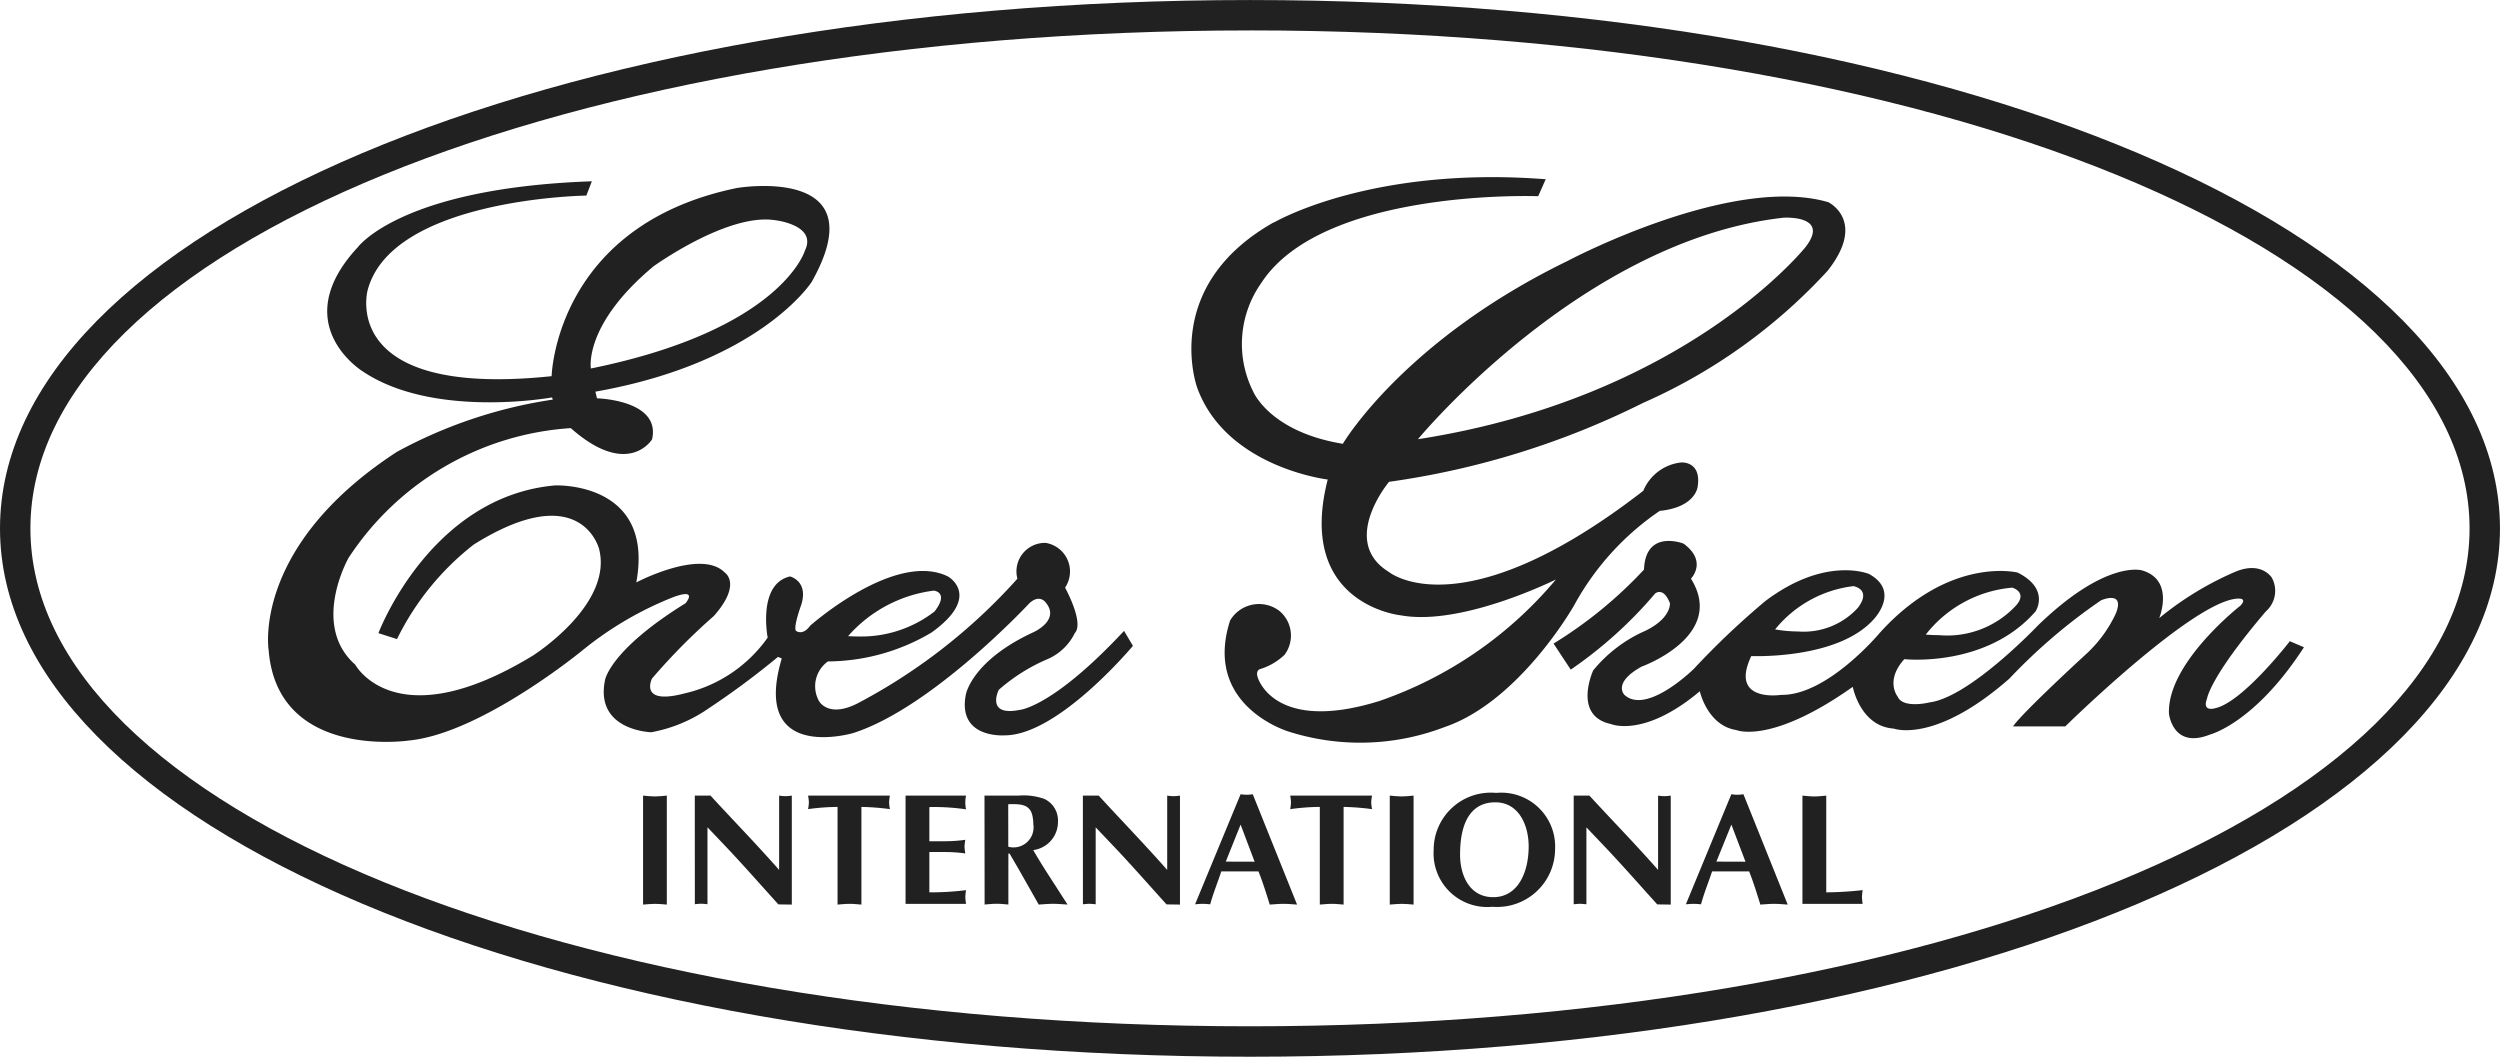 <svg xmlns="http://www.w3.org/2000/svg" xmlns:xlink="http://www.w3.org/1999/xlink" width="103.077" height="43.57" viewBox="0 0 103.077 43.57">
  <defs>
    <clipPath id="clip-path">
      <rect width="103.077" height="43.57" fill="none"/>
    </clipPath>
  </defs>
  <g id="Grille_de_répétition_8" data-name="Grille de répétition 8" clip-path="url(#clip-path)">
    <g id="Groupe_17" data-name="Groupe 17">
      <path id="Tracé_21" data-name="Tracé 21" d="M66.977,83.009c-28.9,0-51.54-9.569-51.54-21.782s22.64-21.787,51.54-21.787,51.536,9.57,51.536,21.787S95.877,83.009,66.977,83.009Zm0-42.315c-28.2,0-50.286,9.019-50.286,20.533S38.78,81.754,66.977,81.754s50.282-9.018,50.282-20.528S95.174,40.693,66.977,40.693Z" transform="translate(-15.437 -39.439)" fill="#212121"/>
      <path id="Tracé_22" data-name="Tracé 22" d="M48.165,64.153A5.635,5.635,0,0,1,51.7,62.277s.646.061.03.859a4.943,4.943,0,0,1-3.162,1.031c-.132,0-.267-.005-.406-.014M40.109,48.929S43.155,46.718,45.123,47c0,0,1.784.183,1.261,1.259,0,0-.953,3.26-8.824,4.859,0,0-.311-1.784,2.549-4.184m-12.175-.8c-2.922,3.167.214,5.1.214,5.1,2.92,1.969,7.811,1.077,7.811,1.077l.03.09a19.4,19.4,0,0,0-6.427,2.154c-6,3.907-5.288,8.18-5.288,8.18.365,4.549,5.811,3.719,5.811,3.719,2.983-.306,7.133-3.719,7.133-3.719a14.184,14.184,0,0,1,3.724-2.184c1.074-.4.521.246.521.246-3.134,1.938-3.32,3.167-3.32,3.167-.43,2.092,1.906,2.152,1.906,2.152a6.029,6.029,0,0,0,2.364-.983,33.581,33.581,0,0,0,2.86-2.123l.157.063c-1.288,4.336,2.95,3.075,2.95,3.075C51.64,67.1,55.637,62.8,55.637,62.8c.431-.4.677-.031.677-.031.613.736-.521,1.229-.521,1.229-2.525,1.169-2.771,2.554-2.771,2.554-.369,1.844,1.6,1.692,1.6,1.692,2.212,0,5.287-3.691,5.287-3.691l-.367-.616c-2.954,3.168-4.307,3.258-4.307,3.258-1.412.28-.859-.827-.859-.827a7.473,7.473,0,0,1,2-1.262,2.237,2.237,0,0,0,1.135-1.076c.4-.431-.4-1.876-.4-1.876a1.194,1.194,0,0,0-.8-1.845,1.176,1.176,0,0,0-1.166,1.476,23.525,23.525,0,0,1-6.459,5.071c-1.322.741-1.722-.028-1.722-.028a1.255,1.255,0,0,1,.37-1.632A8.442,8.442,0,0,0,51.611,64c2.092-1.506.674-2.305.674-2.305C50.1,60.616,46.6,63.723,46.6,63.723c-.307.43-.583.213-.583.213-.123-.152.217-1.076.217-1.076.306-.983-.463-1.168-.463-1.168-1.353.309-.922,2.522-.922,2.522A5.774,5.774,0,0,1,41.4,66.52c-1.875.49-1.322-.616-1.322-.616a25.459,25.459,0,0,1,2.551-2.581c1.169-1.322.458-1.784.458-1.784-.978-1.015-3.655.4-3.655.4.769-4.183-3.353-4-3.353-4C30.916,58.4,28.8,64.03,28.8,64.03l.766.245a11.179,11.179,0,0,1,3.167-3.9c4.431-2.768,5.165.184,5.165.184.586,2.305-2.735,4.4-2.735,4.4-5.658,3.444-7.32.37-7.32.37-1.846-1.631-.276-4.4-.276-4.4a11.867,11.867,0,0,1,9.163-5.352c2.369,2.092,3.353.462,3.353.462.37-1.629-2.273-1.691-2.273-1.691l-.064-.275c6.8-1.2,8.916-4.522,8.916-4.522,2.738-4.858-3.075-3.876-3.075-3.876-7.5,1.539-7.646,7.76-7.646,7.76-8.816.922-7.586-3.546-7.586-3.546,1.006-3.792,9.018-3.9,9.018-3.9L37.6,45.4c-7.92.275-9.664,2.735-9.664,2.735" transform="translate(-13.197 -37.925)" fill="#212121"/>
      <path id="Tracé_23" data-name="Tracé 23" d="M79.01,46.937s1.938-.123.922,1.2c0,0-4.918,6.213-15.989,7.933,0,0,6.765-8.208,15.067-9.132m-21,.184c-4.706,2.646-3.168,6.827-3.168,6.827,1.2,3.291,5.381,3.783,5.381,3.783-1.318,5.165,3.015,5.6,3.015,5.6,2.518.459,6.394-1.479,6.394-1.479a16.5,16.5,0,0,1-7.288,5.014c-4.365,1.352-5.011-.986-5.011-.986-.093-.309.124-.339.124-.339a2.547,2.547,0,0,0,.985-.582,1.321,1.321,0,0,0-.218-1.815,1.385,1.385,0,0,0-2.026.4c-1.14,3.538,2.426,4.583,2.426,4.583a9.72,9.72,0,0,0,6.4-.183c3.105-1.049,5.351-5.013,5.351-5.013a11.183,11.183,0,0,1,3.536-3.906c1.508-.154,1.567-1.013,1.567-1.013.156-1.046-.676-.985-.676-.985a1.91,1.91,0,0,0-1.568,1.169c-7.5,5.811-10.483,3.35-10.483,3.35-2.061-1.26,0-3.72,0-3.72a33.929,33.929,0,0,0,10.483-3.258,22.81,22.81,0,0,0,7.6-5.443c1.625-2.058.03-2.828.03-2.828-4-1.169-10.763,2.428-10.763,2.428-6.767,3.291-9.255,7.533-9.255,7.533-3.011-.492-3.694-2.15-3.694-2.15a4.363,4.363,0,0,1,.339-4.491c2.551-3.906,11.41-3.567,11.41-3.567l.31-.7q-1.153-.088-2.2-.087c-5.833,0-9,1.868-9,1.868" transform="translate(-5.48 -37.961)" fill="#212121"/>
      <path id="Tracé_24" data-name="Tracé 24" d="M81.853,61.084a5.081,5.081,0,0,1,3.568-1.937s.645.184.154.737A3.87,3.87,0,0,1,82.4,61.106c-.174,0-.357-.008-.548-.023m-6.21-.214a4.9,4.9,0,0,1,3.228-1.784s.768.123.186.892a3.027,3.027,0,0,1-2.468.977,5.622,5.622,0,0,1-.946-.085m-5.41-2.461a17.8,17.8,0,0,1-3.725,3.045l.709,1.074a17.542,17.542,0,0,0,3.477-3.136s.339-.306.613.4c0,0,.061.615-1.016,1.136a5.786,5.786,0,0,0-2.148,1.631s-.864,1.876.736,2.214c0,0,1.355.584,3.66-1.353,0,0,.309,1.414,1.506,1.6,0,0,1.415.613,4.8-1.782,0,0,.307,1.629,1.689,1.721,0,0,1.691.643,4.769-2.061a23.291,23.291,0,0,1,3.78-3.228s.983-.431.618.523a5.3,5.3,0,0,1-1.233,1.692s-2.645,2.428-3.014,2.983h2.154s5.1-5.013,7.01-5.259c0,0,.553-.092.216.277,0,0-3.043,2.369-2.951,4.46,0,0,.153,1.474,1.691.859,0,0,1.844-.462,3.874-3.6l-.582-.248s-1.968,2.552-3.107,2.769c0,0-.522.153-.307-.4,0,0,.092-.86,2.427-3.6a1.129,1.129,0,0,0,.247-1.383s-.4-.676-1.446-.276a13.017,13.017,0,0,0-3.2,1.938s.648-1.57-.706-1.968c0,0-1.476-.462-4.3,2.276,0,0-2.8,2.95-4.46,3.166,0,0-1.107.277-1.322-.246,0,0-.524-.646.278-1.536,0,0,3.378.367,5.412-1.97,0,0,.613-.921-.739-1.6,0,0-2.8-.709-5.69,2.491,0,0-2.151,2.582-4.06,2.551,0,0-2.154.337-1.232-1.6,0,0,3.506.154,5.012-1.477,0,0,1.173-1.166-.152-1.905,0,0-1.78-.769-4.274,1.109a32.534,32.534,0,0,0-2.954,2.8s-1.934,1.909-2.858,1.077c0,0-.519-.493.707-1.17,0,0,3.507-1.258,2.031-3.626,0,0,.7-.709-.306-1.445a1.838,1.838,0,0,0-.606-.11c-.45,0-.99.207-1.023,1.185" transform="translate(-2.453 -34.918)" fill="#212121"/>
      <path id="Tracé_25" data-name="Tracé 25" d="M36.577,65.593c.162.015.324.035.49.035s.327-.02.49-.035v4.494c-.163-.013-.329-.031-.49-.031s-.329.019-.49.031Z" transform="translate(-10.063 -32.79)" fill="#212121"/>
      <path id="Tracé_26" data-name="Tracé 26" d="M38.277,65.593h.646c.934,1.016,1.906,2.013,2.831,3.065V65.593a1.526,1.526,0,0,0,.523,0v4.494l-.554-.008c-.763-.843-1.467-1.648-2.209-2.428L38.8,66.9v3.171c-.084-.008-.173-.019-.263-.019s-.172.011-.258.019Z" transform="translate(-9.63 -32.79)" fill="#212121"/>
      <path id="Tracé_27" data-name="Tracé 27" d="M44.2,70.087c-.163-.013-.327-.031-.492-.031s-.329.019-.492.031V66.06A9.165,9.165,0,0,0,42,66.151a1.831,1.831,0,0,0,.034-.281A1.922,1.922,0,0,0,42,65.593h3.375a1.621,1.621,0,0,0-.033.277,1.566,1.566,0,0,0,.033.281A10.1,10.1,0,0,0,44.2,66.06Z" transform="translate(-8.683 -32.79)" fill="#212121"/>
      <path id="Tracé_28" data-name="Tracé 28" d="M47.7,65.593a1.35,1.35,0,0,0,0,.567,9.053,9.053,0,0,0-1.513-.094v1.409h.682a6.107,6.107,0,0,0,.8-.059,2.717,2.717,0,0,0-.033.281,2.638,2.638,0,0,0,.033.281,6.123,6.123,0,0,0-.8-.058h-.682v1.662a11.8,11.8,0,0,0,1.513-.09,2.138,2.138,0,0,0-.03.281,2.2,2.2,0,0,0,.03.283H45.206V65.593Z" transform="translate(-7.869 -32.79)" fill="#212121"/>
      <path id="Tracé_29" data-name="Tracé 29" d="M47.8,65.593h1.4a2.584,2.584,0,0,1,1.061.134.978.978,0,0,1,.569.934,1.17,1.17,0,0,1-1.02,1.179c.359.628.765,1.23,1.154,1.841l.261.405c-.2-.013-.4-.031-.6-.031s-.393.019-.589.031l-.779-1.376c-.1-.177-.28-.478-.421-.726h-.051v2.1c-.159-.013-.325-.031-.49-.031s-.326.019-.49.031Zm.981,2.108a.827.827,0,0,0,1.032-.933,1.609,1.609,0,0,0-.034-.331c-.105-.541-.6-.49-1-.49Z" transform="translate(-7.209 -32.79)" fill="#212121"/>
      <path id="Tracé_30" data-name="Tracé 30" d="M51.035,65.593h.652c.927,1.016,1.9,2.013,2.825,3.065V65.593a1.541,1.541,0,0,0,.526,0v4.494l-.554-.008c-.763-.843-1.466-1.648-2.21-2.428l-.711-.748v3.171c-.085-.008-.177-.019-.263-.019s-.179.011-.263.019Z" transform="translate(-6.387 -32.79)" fill="#212121"/>
      <path id="Tracé_31" data-name="Tracé 31" d="M55.805,68.73c-.169.5-.332.9-.458,1.356-.1-.008-.2-.019-.309-.019s-.209.011-.315.019L56.6,65.548a1.766,1.766,0,0,0,.251.021,1.62,1.62,0,0,0,.25-.021l1.827,4.55c-.189-.013-.375-.031-.562-.031s-.375.019-.564.031c-.151-.483-.29-.931-.465-1.368Zm1.373-.4L56.6,66.8l-.611,1.526Z" transform="translate(-5.449 -32.801)" fill="#212121"/>
      <path id="Tracé_32" data-name="Tracé 32" d="M60.052,70.087c-.166-.013-.33-.031-.489-.031s-.331.019-.492.031V66.06a9.1,9.1,0,0,0-1.22.092,2.005,2.005,0,0,0,.031-.281,2.107,2.107,0,0,0-.031-.277h3.374a1.926,1.926,0,0,0-.035.277,1.83,1.83,0,0,0,.035.281,10.08,10.08,0,0,0-1.173-.092Z" transform="translate(-4.654 -32.79)" fill="#212121"/>
      <path id="Tracé_33" data-name="Tracé 33" d="M61.123,65.593c.167.015.326.035.493.035s.327-.02.489-.035v4.494c-.162-.013-.324-.031-.489-.031s-.326.019-.493.031Z" transform="translate(-3.822 -32.79)" fill="#212121"/>
      <path id="Tracé_34" data-name="Tracé 34" d="M64.989,70.2a2.213,2.213,0,0,1-2.423-2.34,2.357,2.357,0,0,1,2.58-2.355,2.22,2.22,0,0,1,2.426,2.332A2.39,2.39,0,0,1,64.989,70.2m-1.334-2.149c0,.85.385,1.753,1.367,1.753,1.013,0,1.461-1.008,1.461-2.1,0-.844-.393-1.811-1.377-1.811-.907,0-1.451.686-1.451,2.154" transform="translate(-3.455 -32.813)" fill="#212121"/>
      <path id="Tracé_35" data-name="Tracé 35" d="M67.17,65.593h.646c.934,1.016,1.909,2.013,2.833,3.065V65.593a1.519,1.519,0,0,0,.522,0v4.494l-.557-.008c-.763-.843-1.466-1.648-2.209-2.428l-.711-.748v3.171c-.087-.008-.174-.019-.263-.019s-.174.011-.261.019Z" transform="translate(-2.285 -32.79)" fill="#212121"/>
      <path id="Tracé_36" data-name="Tracé 36" d="M71.939,68.73c-.169.5-.334.9-.458,1.356-.105-.008-.206-.019-.309-.019s-.208.011-.315.019l1.875-4.538a1.62,1.62,0,0,0,.25.021,1.747,1.747,0,0,0,.248-.021l1.826,4.55c-.189-.013-.375-.031-.562-.031s-.375.019-.566.031c-.152-.483-.288-.931-.463-1.368Zm1.376-.4L72.733,66.8l-.618,1.526Z" transform="translate(-1.347 -32.801)" fill="#212121"/>
      <path id="Tracé_37" data-name="Tracé 37" d="M75.671,69.582a13.9,13.9,0,0,0,1.5-.092,2.723,2.723,0,0,0-.028.281,2.76,2.76,0,0,0,.028.285H74.689V65.594c.167.015.329.034.493.034s.327-.019.489-.034Z" transform="translate(-0.373 -32.79)" fill="#212121"/>
    </g>
  </g>
</svg>
